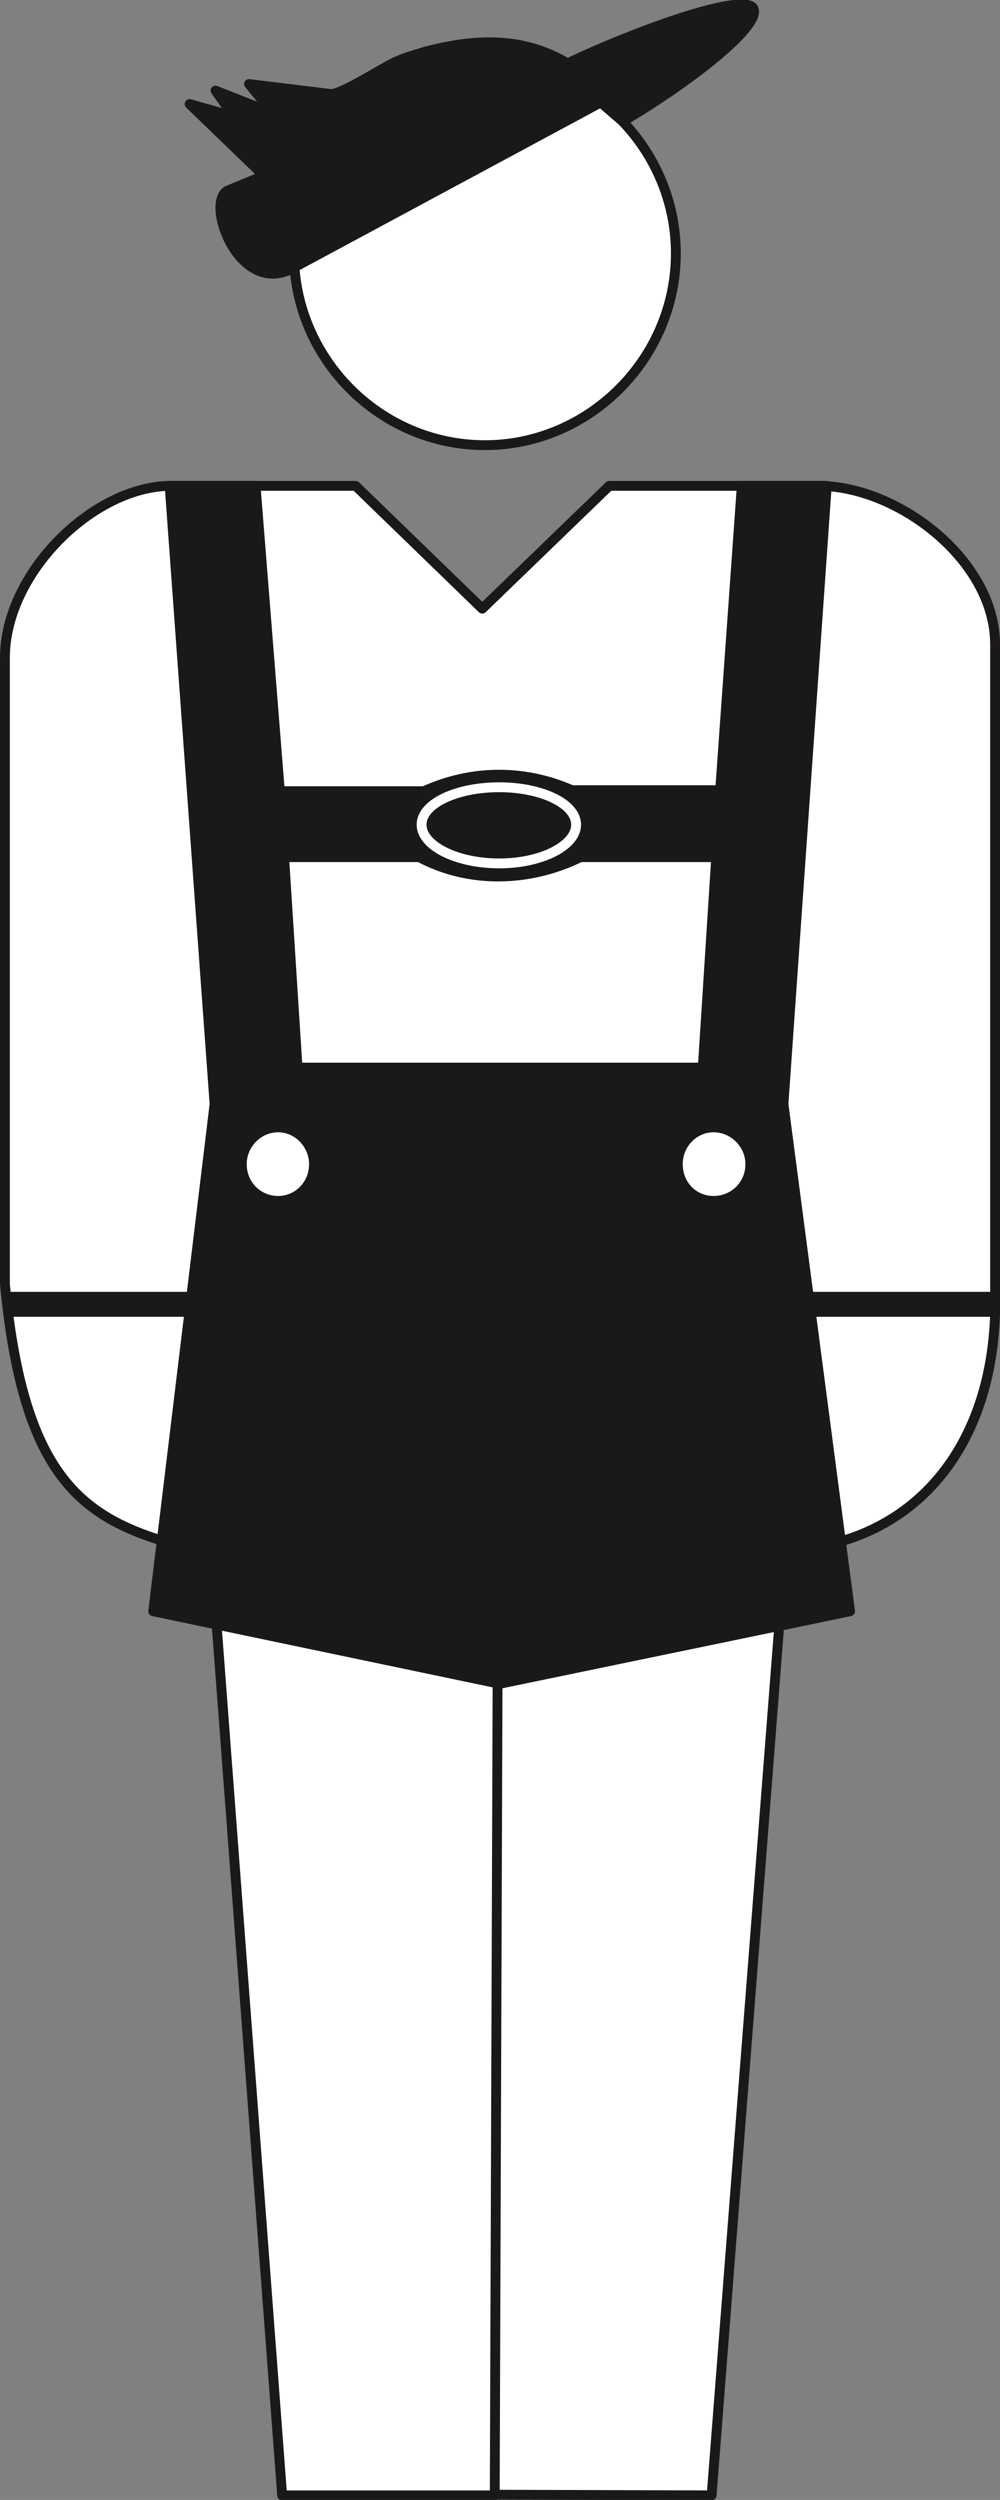 <svg xmlns="http://www.w3.org/2000/svg" xml:space="preserve" width="115.2" height="76.15mm" fill-rule="evenodd" stroke-linejoin="round" stroke-width="28.222" preserveAspectRatio="xMidYMid" version="1.2" viewBox="0 0 3048 7615"><rect x="0" y="0" width="3048" height="7615" fill="#808080" stroke="none"/><defs class="ClipPathGroup"><clipPath id="a" clipPathUnits="userSpaceOnUse"><path d="M0 0h3048v7615H0z"/></clipPath></defs><g class="SlideGroup"><g class="Slide" clip-path="url(#a)"><g class="Page"><g class="com.sun.star.drawing.ClosedBezierShape"><path fill="none" d="M0 173h3050v7444H0z" class="BoundingBox"/><path fill="#FFF" d="M1478 188c318 0 582 264 582 584s-264 584-582 584c-320 0-582-264-582-584s262-584 582-584Zm0 0Zm379 1292-387 374-386-374H517c-233 3-502 265-502 524v1908c63 658 279 737 629 821l216 2868h648l10-2884-10 2882 661 2 224-2879c389-15 655-317 640-795V1963c0-257-297-483-538-483h-638Z"/><path fill="none" stroke="#1B1918" stroke-linecap="round" stroke-width="30" d="M1478 188c318 0 582 264 582 584s-264 584-582 584c-320 0-582-264-582-584s262-584 582-584Zm379 1292-387 374-386-374H517c-233 3-502 265-502 524v1908c63 658 279 737 629 821l216 2868h648l10-2884-10 2882 661 2 224-2879c389-15 655-317 640-795V1963c0-257-297-483-538-483h-638Z"/></g><g class="com.sun.star.drawing.ClosedBezierShape"><path fill="none" d="M452-2h2155v5148H452z" class="BoundingBox"/><path fill="#1B1918" d="m467 4908 1056 221 1068-221-203-1545 132-1883h-259l-66 927h-452c-112-50-276-76-451 3H853l-74-930H517l137 1883-187 1545Zm0 0ZM896 815l935-503 67 58c200-117 436-299 396-348-46-42-379 82-564 171-130-77-268-79-433-36-41 13-74 20-119 46-46 25-148 89-173 83l-246-30 73 89-175-69 56 79-135-38 226 218-111 46c-69 38 38 328 203 234Z"/><path fill="none" stroke="#1B1918" stroke-linecap="round" stroke-width="30" d="m467 4908 1056 221 1068-221-203-1545 132-1883h-259l-66 927h-452c-112-50-276-76-451 3H853l-74-930H517l137 1883-187 1545ZM896 815l935-503 67 58c200-117 436-299 396-348-46-42-379 82-564 171-130-77-268-79-433-36-41 13-74 20-119 46-46 25-148 89-173 83l-246-30 73 89-175-69 56 79-135-38 226 218-111 46c-69 38 38 328 203 234Z"/></g><g fill="none" class="com.sun.star.drawing.PolyLineShape"><path d="M-20 3935h3089v77H-20z" class="BoundingBox"/><path stroke="#1B1918" stroke-width="76" d="M18 3973h561m1890 0h561"/></g><g class="com.sun.star.drawing.ClosedBezierShape"><path fill="none" d="M722 2596h1581v1078H722z" class="BoundingBox"/><path fill="#FFF" d="M848 3434c59 0 109 51 109 112 0 64-50 112-109 112-61 0-111-48-111-112 0-61 50-112 111-112Zm0 0Zm1327 0c61 0 112 51 112 112 0 64-51 112-112 112s-109-48-109-112c0-61 48-112 109-112Zm0 0ZM907 3252h1235l41-641h-414c-155 76-339 81-491 0H866l41 641Z"/><path fill="none" stroke="#1B1918" stroke-linecap="round" stroke-width="30" d="M848 3434c59 0 109 51 109 112 0 64-50 112-109 112-61 0-111-48-111-112 0-61 50-112 111-112Zm1327 0c61 0 112 51 112 112 0 64-51 112-112 112s-109-48-109-112c0-61 48-112 109-112ZM907 3252h1235l41-641h-414c-155 76-339 81-491 0H866l41 641Z"/></g><g fill="none" class="com.sun.star.drawing.ClosedBezierShape"><path d="M1270 2383h502v263h-502z" class="BoundingBox"/><path stroke="#FFF" stroke-linecap="round" stroke-width="30" d="M1522 2398c128 0 234 50 234 114s-106 118-234 118c-131 0-237-54-237-118s106-114 237-114Z"/></g></g></g></g></svg>
